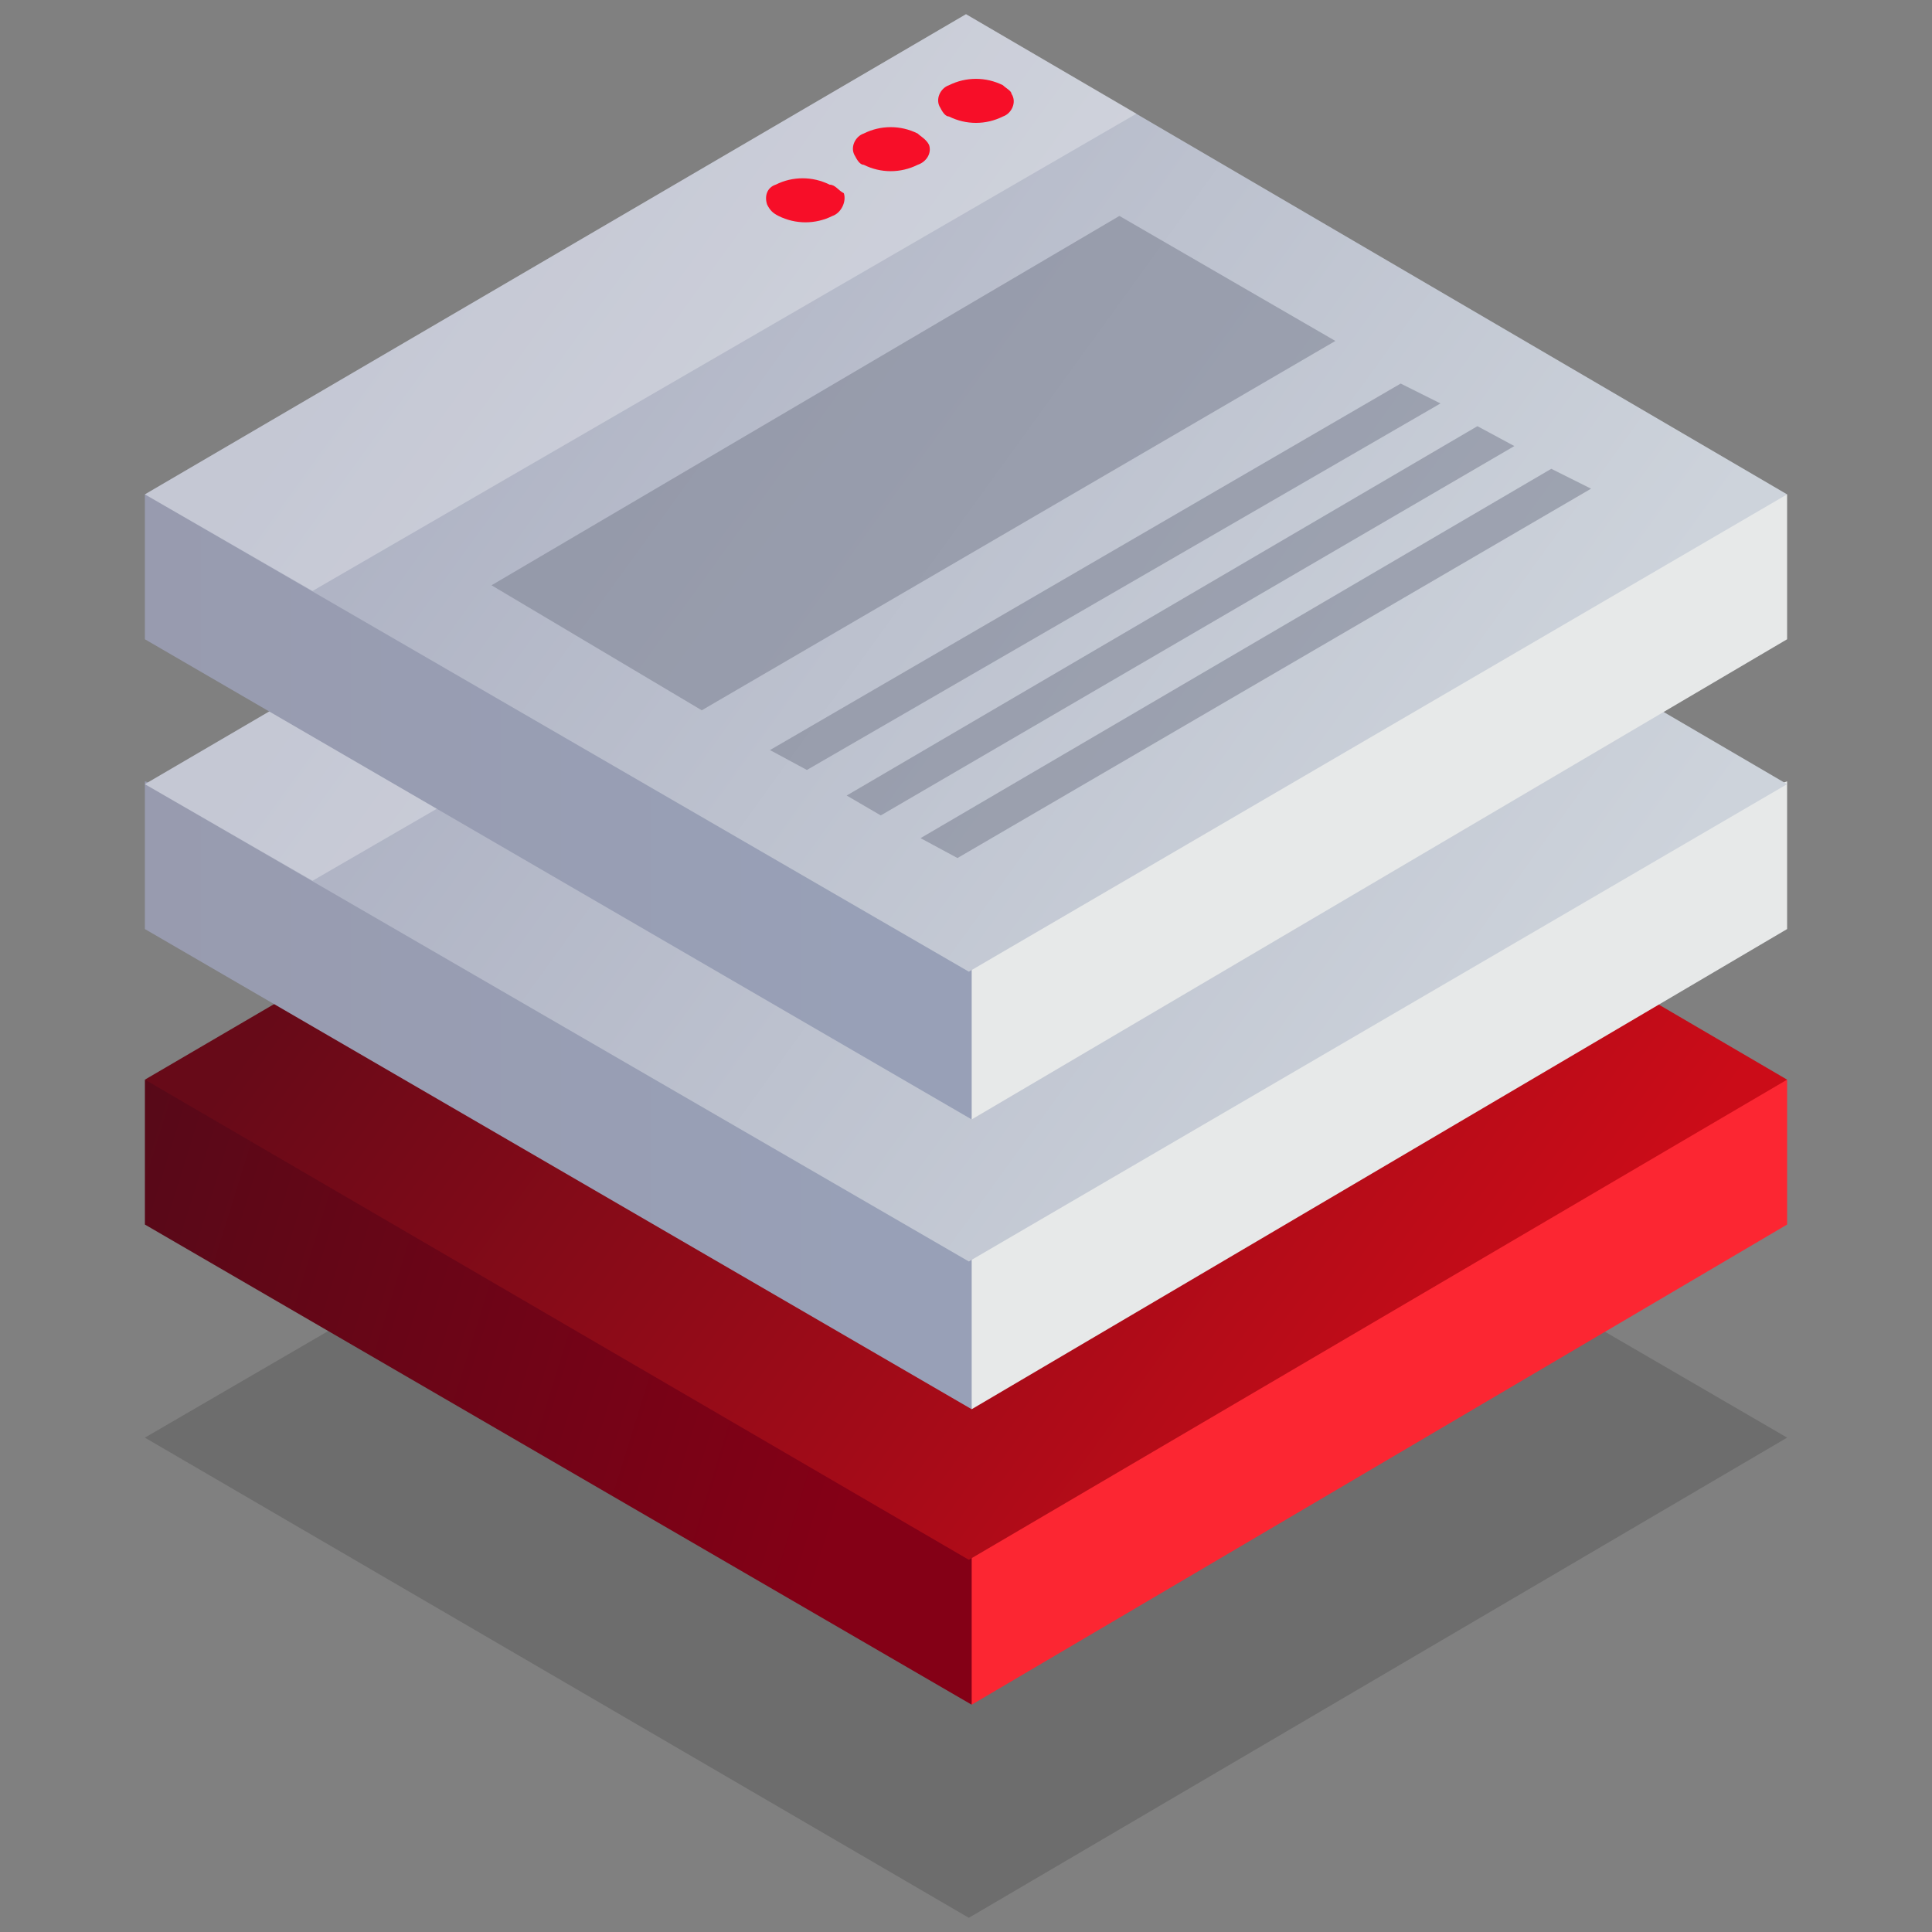 <?xml version="1.0" encoding="utf-8"?>
<!-- Generator: Adobe Illustrator 24.2.1, SVG Export Plug-In . SVG Version: 6.00 Build 0)  -->
<svg version="1.1" id="Warstwa_1" xmlns="http://www.w3.org/2000/svg" xmlns:xlink="http://www.w3.org/1999/xlink" x="0px" y="0px"
	 viewBox="0 0 68 68" style="enable-background:new 0 0 68 68;" xml:space="preserve">
<rect x="0" y="0" width="68" height="68" fill="#808080" stroke="none"/>
<style type="text/css">
	.st0{opacity:0.15;fill:url(#SVGID_1_);enable-background:new    ;}
	.st1{fill:url(#SVGID_2_);}
	.st2{fill:url(#SVGID_3_);}
	.st3{fill:url(#SVGID_4_);}
	.st4{fill:url(#SVGID_5_);}
	.st5{fill:url(#SVGID_6_);}
	.st6{fill:url(#SVGID_7_);}
	.st7{opacity:0.3;fill:#FFFFFF;enable-background:new    ;}
	.st8{fill:url(#SVGID_8_);}
	.st9{fill:url(#SVGID_9_);}
	.st10{fill:url(#SVGID_10_);}
	.st11{fill-rule:evenodd;clip-rule:evenodd;fill:#F70E28;}
	.st12{opacity:0.6;fill:#818696;enable-background:new    ;}
</style>
<g id="Warstwa_2_1_">
	<g id="Warstwa_1-2">
		
			<linearGradient id="SVGID_1_" gradientUnits="userSpaceOnUse" x1="51.84" y1="82.499" x2="16.92" y2="57.229" gradientTransform="matrix(1 0 0 1 0 -18.96)">
			<stop  offset="0" style="stop-color:#000000"/>
			<stop  offset="1" style="stop-color:#000000"/>
		</linearGradient>
		<polygon class="st0" points="5.1,50.6 34.1,67.5 62.9,50.6 34,33.8 		"/>
		
			<linearGradient id="SVGID_2_" gradientUnits="userSpaceOnUse" x1="29.98" y1="71.181" x2="-0.27" y2="61.791" gradientTransform="matrix(1 0 0 1 0 -18.96)">
			<stop  offset="0" style="stop-color:#840016"/>
			<stop  offset="1" style="stop-color:#510A18"/>
		</linearGradient>
		<polygon class="st1" points="36.8,48.2 5.1,38 5.1,43.1 34.2,60 		"/>
		
			<linearGradient id="SVGID_3_" gradientUnits="userSpaceOnUse" x1="70.43" y1="67.975" x2="70.93" y2="67.975" gradientTransform="matrix(1 0 0 1 0 -18.96)">
			<stop  offset="0" style="stop-color:#FC2632"/>
			<stop  offset="1" style="stop-color:#F70E28"/>
		</linearGradient>
		<polygon class="st2" points="62.9,43.1 62.9,38 34.2,48.3 34.2,60 		"/>
		
			<linearGradient id="SVGID_4_" gradientUnits="userSpaceOnUse" x1="51.84" y1="69.869" x2="16.92" y2="44.599" gradientTransform="matrix(1 0 0 1 0 -18.96)">
			<stop  offset="0" style="stop-color:#CB0C18"/>
			<stop  offset="1" style="stop-color:#670A18"/>
		</linearGradient>
		<polygon class="st3" points="5.1,38 34.1,54.9 62.9,38 34,21.1 		"/>
		
			<linearGradient id="SVGID_5_" gradientUnits="userSpaceOnUse" x1="-0.84" y1="57.53" x2="30.83" y2="57.53" gradientTransform="matrix(1 0 0 1 0 -18.96)">
			<stop  offset="0" style="stop-color:#989AAD"/>
			<stop  offset="1" style="stop-color:#98A0B7"/>
		</linearGradient>
		<polygon class="st4" points="36.8,37.8 5.1,27.5 5.1,32.7 34.2,49.6 		"/>
		
			<linearGradient id="SVGID_6_" gradientUnits="userSpaceOnUse" x1="70.43" y1="57.525" x2="70.93" y2="57.525" gradientTransform="matrix(1 0 0 1 0 -18.96)">
			<stop  offset="0" style="stop-color:#E7E9E9"/>
			<stop  offset="1" style="stop-color:#98AACD"/>
		</linearGradient>
		<polygon class="st5" points="62.9,32.7 62.9,27.5 34.2,37.9 34.2,49.6 		"/>
		
			<linearGradient id="SVGID_7_" gradientUnits="userSpaceOnUse" x1="51.84" y1="59.419" x2="16.92" y2="34.149" gradientTransform="matrix(1 0 0 1 0 -18.96)">
			<stop  offset="0" style="stop-color:#CDD3DB"/>
			<stop  offset="1" style="stop-color:#ACB0C2"/>
		</linearGradient>
		<polygon class="st6" points="5.1,27.6 34.1,44.4 62.9,27.6 34,10.7 		"/>
		<polygon class="st7" points="40,14.2 11,31 5.1,27.6 34,10.7 		"/>
		
			<linearGradient id="SVGID_8_" gradientUnits="userSpaceOnUse" x1="-0.84" y1="47.325" x2="30.83" y2="47.325" gradientTransform="matrix(1 0 0 1 0 -18.96)">
			<stop  offset="0" style="stop-color:#989AAD"/>
			<stop  offset="1" style="stop-color:#98A0B7"/>
		</linearGradient>
		<polygon class="st8" points="36.8,27.6 5.1,17.4 5.1,22.5 34.2,39.4 		"/>
		
			<linearGradient id="SVGID_9_" gradientUnits="userSpaceOnUse" x1="70.43" y1="47.325" x2="70.93" y2="47.325" gradientTransform="matrix(1 0 0 1 0 -18.96)">
			<stop  offset="0" style="stop-color:#E7E9E9"/>
			<stop  offset="1" style="stop-color:#98AACD"/>
		</linearGradient>
		<polygon class="st9" points="62.9,22.5 62.9,17.4 34.2,27.7 34.2,39.4 		"/>
		
			<linearGradient id="SVGID_10_" gradientUnits="userSpaceOnUse" x1="51.838" y1="49.213" x2="16.918" y2="23.953" gradientTransform="matrix(1 0 0 1 0 -18.96)">
			<stop  offset="0" style="stop-color:#CDD3DB"/>
			<stop  offset="1" style="stop-color:#ACB0C2"/>
		</linearGradient>
		<polygon class="st10" points="5.1,17.4 34.1,34.2 62.9,17.4 34,0.5 		"/>
		<polygon class="st7" points="40,4 11,20.8 5.1,17.4 34,0.5 		"/>
		<path id="Elipsa_820" class="st11" d="M32.3,4.7c-0.6-0.3-1.3-0.3-1.9,0c-0.3,0.1-0.5,0.5-0.3,0.8c0.1,0.2,0.2,0.3,0.3,0.3
			c0.6,0.3,1.3,0.3,1.9,0c0.3-0.1,0.5-0.4,0.4-0.7c0,0,0,0,0,0C32.6,4.9,32.4,4.8,32.3,4.7z"/>
		<path id="Elipsa_820-2" class="st11" d="M29.2,6.5c-0.6-0.3-1.3-0.3-1.9,0C27,6.6,26.9,6.9,27,7.2c0,0,0,0,0,0
			c0.1,0.2,0.2,0.3,0.4,0.4c0.6,0.3,1.3,0.3,1.9,0c0.3-0.1,0.5-0.5,0.4-0.8c0,0,0,0,0,0C29.5,6.7,29.4,6.5,29.2,6.5z"/>
		<path id="Elipsa_820-3" class="st11" d="M35.3,3c-0.6-0.3-1.3-0.3-1.9,0c-0.3,0.1-0.5,0.5-0.3,0.8c0.1,0.2,0.2,0.3,0.3,0.3
			c0.6,0.3,1.3,0.3,1.9,0c0.3-0.1,0.5-0.5,0.3-0.8C35.6,3.2,35.4,3.1,35.3,3z"/>
		<polygon class="st12" points="47,12 24.7,25 17.3,20.6 39.4,7.6 		"/>
		<polygon class="st12" points="50.7,14.2 28.4,27.1 27.1,26.4 49.3,13.5 		"/>
		<polygon class="st12" points="53.3,15.7 31,28.7 29.8,28 52,15 		"/>
		<polygon class="st12" points="56,17.2 33.7,30.2 32.4,29.5 54.6,16.5 		"/>
	</g>
</g>
</svg>
